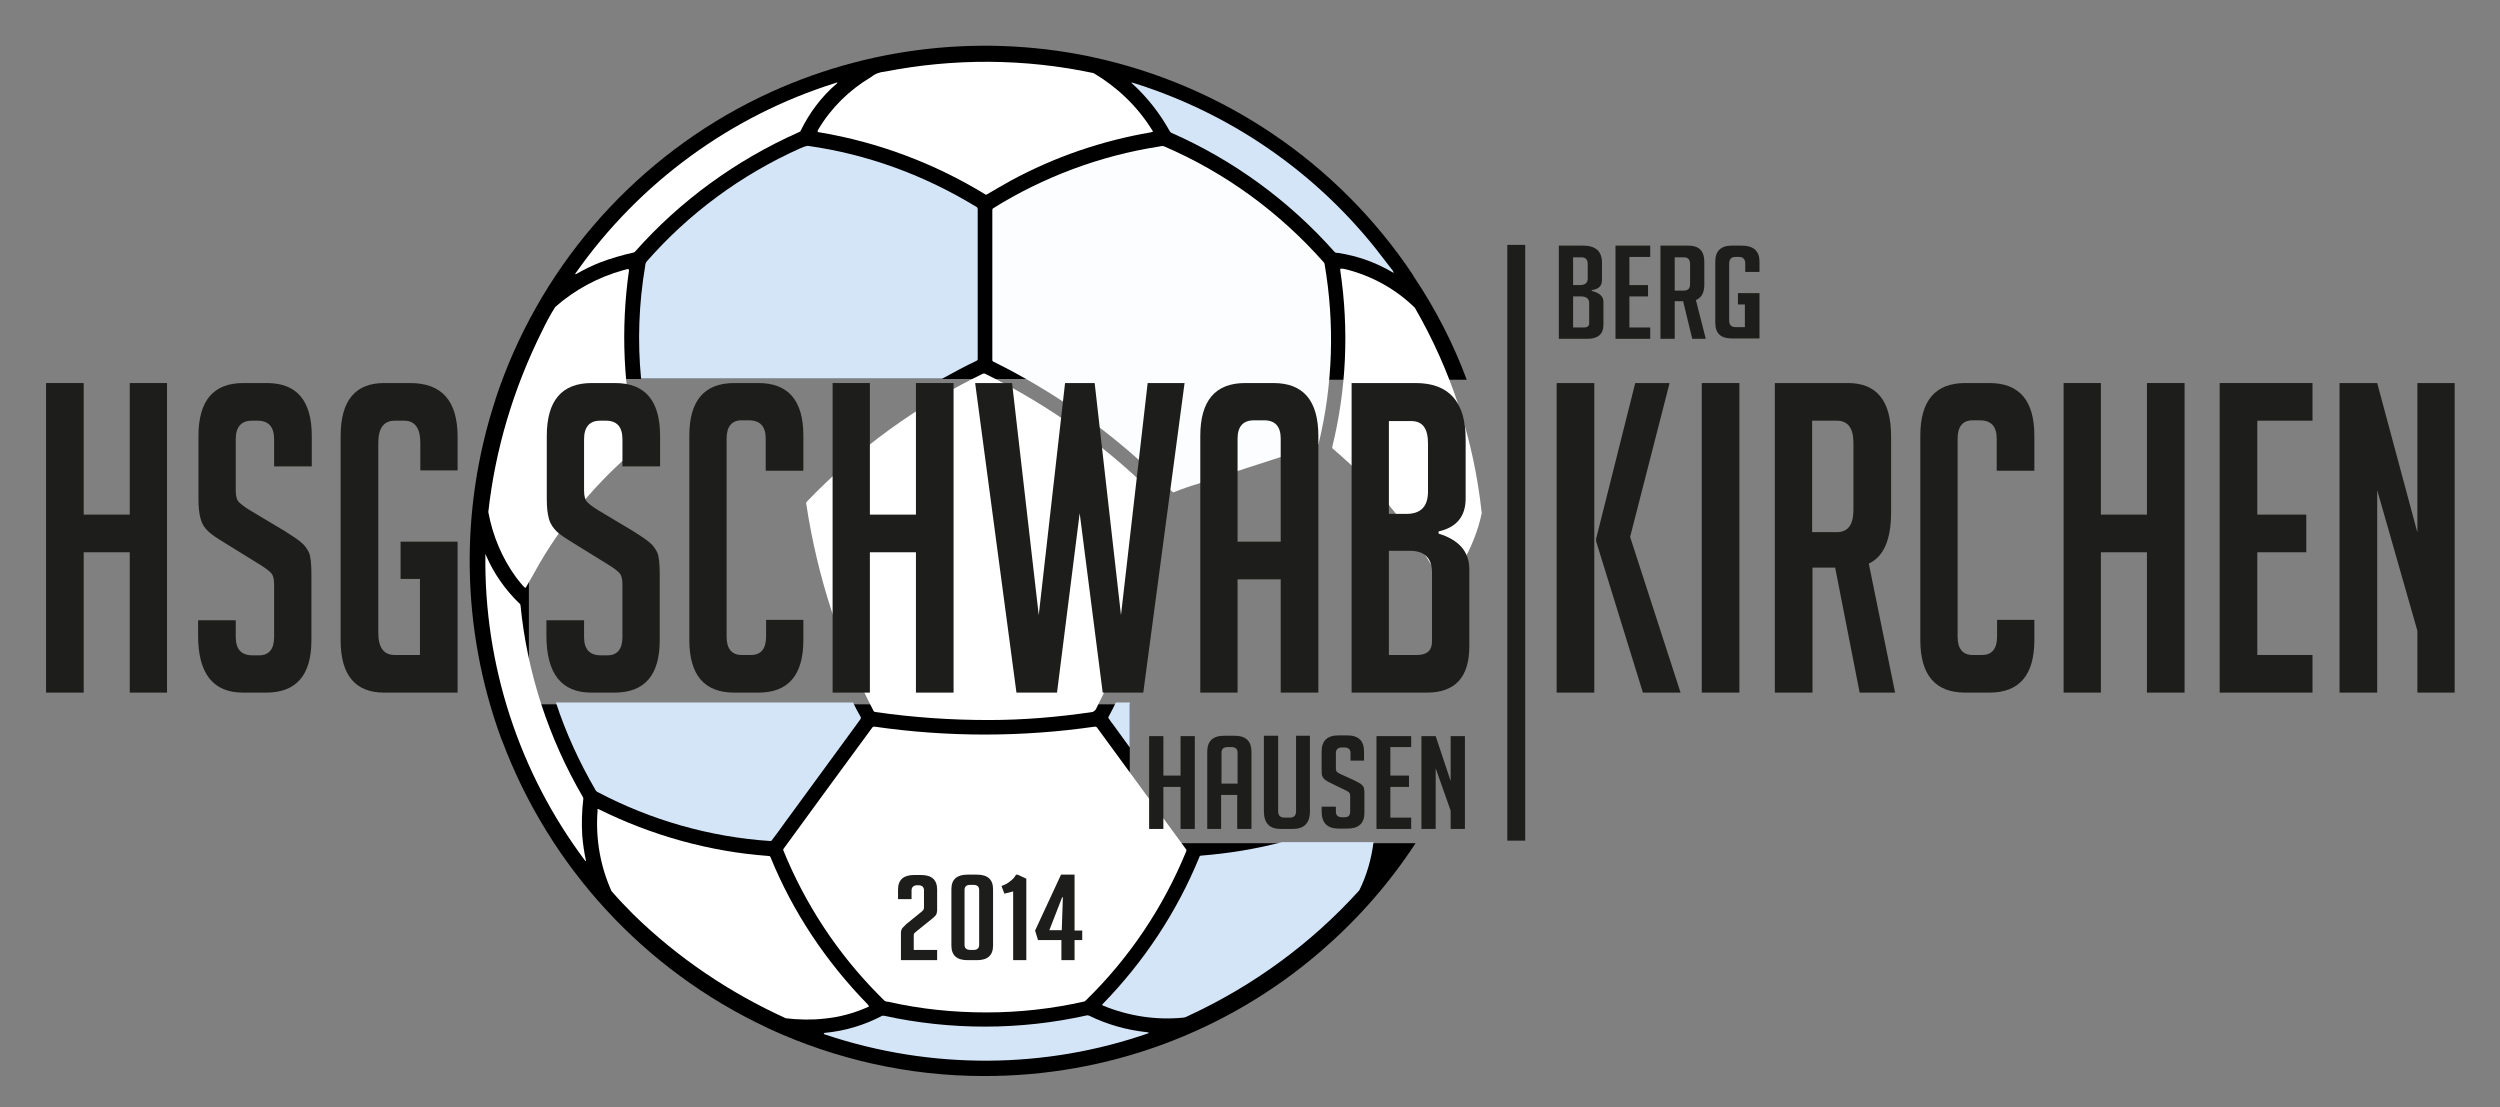 <?xml version="1.0" encoding="utf-8"?>
<!-- Generator: Adobe Illustrator 27.7.0, SVG Export Plug-In . SVG Version: 6.00 Build 0)  -->
<svg version="1.1" id="Ebene_1" xmlns="http://www.w3.org/2000/svg" xmlns:xlink="http://www.w3.org/1999/xlink" x="0px" y="0px"
	 viewBox="0 0 684 303" style="enable-background:new 0 0 684 303;" xml:space="preserve">
<rect x="0" y="0" width="684" height="303" fill="#808080" stroke="none"/>
<style type="text/css">
	.st0{fill-rule:evenodd;clip-rule:evenodd;}
	.st1{fill-rule:evenodd;clip-rule:evenodd;fill:#D4E5F7;}
	.st2{fill-rule:evenodd;clip-rule:evenodd;fill:#FFFFFF;}
	.st3{fill-rule:evenodd;clip-rule:evenodd;fill:#FBFDFF;}
	.st4{fill-rule:evenodd;clip-rule:evenodd;fill:#1D1D1B;}
	.st5{fill:#1D1D1B;}
</style>
<g>
	<path class="st0" d="M170.4,103.9v-0.2h112.2v0.2h118.7c-3.6-9.7-8.4-19.1-14.2-27.8c-0.2-0.3-0.4-0.6-0.6-1
		c-20.4-30.5-51.8-51.8-87.7-59.5c-0.3-0.1-0.6-0.1-0.9-0.2c-31.2-6.4-63.7-2.1-92.2,12.3c-0.3,0.2-0.6,0.3-1,0.5
		c-32.7,16.9-57.5,45.9-69.1,80.9l-0.1,0.4c-9.8,30-9.3,62.5,1.5,92.2c0.1,0.3,0.2,0.6,0.4,1c13,34.6,38.9,62.7,72.3,78.4
		c0.2,0.1,0.4,0.2,0.6,0.3c18.4,8.5,38.5,13,58.8,13c33.8,0.1,66.4-11.9,92-33.9c0.3-0.3,0.6-0.5,0.9-0.8c9.8-8.5,18.3-18.3,25.3-29
		h-78.2v-38H144.7v-88.6H170.4L170.4,103.9z"/>
	<path class="st1" d="M270.5,290.2c14.9-0.1,29.6-2.6,43.7-7.5c0,0,0.1-0.1,0.1-0.1c0,0,0-0.1,0-0.1l-0.1,0c-0.2,0-0.3-0.1-0.5-0.1
		c-5.5-0.6-10.8-2.1-15.7-4.5c-0.1,0-0.2-0.1-0.4-0.1l-0.2,0c-18.3,4.1-37.3,4.1-55.6,0.1c-0.1,0-0.3,0-0.4,0
		c-4.9,2.6-10.3,4.2-15.8,4.7l-0.2,0.1c0,0,0,0,0,0.1c0,0,0,0,0,0.1c0.1,0.1,0.3,0.1,0.5,0.2C240.3,287.9,255.3,290.3,270.5,290.2
		L270.5,290.2L270.5,290.2z"/>
	<path class="st2" d="M225.5,278.7c4.2-0.4,8.2-1.5,12-3.2c0.1,0,0.1-0.1,0.2-0.1c0,0,0-0.1,0-0.1c0,0,0-0.1,0-0.1
		c-0.1-0.2-0.3-0.3-0.4-0.5c-11.3-11.6-20.4-25.2-26.5-40.2c-0.1-0.2-0.2-0.3-0.4-0.3l-0.2,0c-16.1-1.2-31.9-5.6-46.4-12.8l-0.2-0.1
		c0,0-0.1,0-0.1,0.1c0,0.1-0.1,0.2,0,0.4c-0.6,7.5,0.7,15.1,3.8,22c1.9,2.2,4,4.4,6.1,6.5c12.1,11.8,26.2,21.3,41.6,28.3
		C218.4,279,222,279.1,225.5,278.7L225.5,278.7L225.5,278.7z"/>
	<path class="st1" d="M375.8,230.4h-25c-7.3,1.9-14.7,3.1-22.2,3.7c-0.1,0-0.2,0.1-0.3,0.1c-0.1,0.1-0.2,0.3-0.2,0.4
		c-6.1,14.9-15.1,28.5-26.4,40.1c-0.1,0.1-0.1,0.1-0.1,0.2c0,0,0,0.1,0,0.1c0,0,0,0.1,0.1,0.1c7,2.9,14.7,4.1,22.3,3.3
		c0.4-0.1,0.8-0.3,1.2-0.5c17.7-8.2,33.6-19.8,46.7-34.3C373.9,239.6,375.2,235.1,375.8,230.4L375.8,230.4z"/>
	<path class="st1" d="M233.4,192.2h-81.3c2.7,8.3,6.4,16.3,10.8,23.9c0.1,0.2,0.2,0.3,0.4,0.5l0.2,0.1c14.6,7.7,30.7,12.3,47.2,13.4
		c0.1,0,0.3,0,0.4-0.1c1.4-1.9,2.8-3.7,4.1-5.6c0.2-0.3,0.4-0.5,0.6-0.8l19.6-26.8c0.1-0.2,0.2-0.4,0.1-0.6l-0.1-0.2
		C234.7,194.8,234,193.5,233.4,192.2L233.4,192.2z"/>
	<path class="st1" d="M309.1,204.5v-12.3h-3.8c-0.6,1.3-1.3,2.6-2,3.9c-0.1,0.1-0.1,0.2,0,0.4c0.4,0.6,0.8,1.2,1.3,1.8L309.1,204.5
		L309.1,204.5z"/>
	<path class="st1" d="M175.4,103.6h82.4c3.1-1.7,6.2-3.4,9.4-4.9c0.2-0.1,0.4-0.4,0.3-0.6l0-40.9c0-0.2-0.1-0.4-0.2-0.5
		C253.1,48,237.4,42.2,221,39.9c-0.7,0.1-1.4,0.4-2.1,0.7c-16.1,7.2-30.5,17.8-42.1,31.1c-0.2,0.4-0.3,0.8-0.3,1.2
		C174.8,83,174.4,93.4,175.4,103.6L175.4,103.6z"/>
	<path class="st2" d="M269.9,277c9,0,18-1,26.8-3c0.1-0.1,0.3-0.2,0.4-0.3c11.9-11.6,21.2-25.5,27.5-40.9c0-0.1,0-0.2,0-0.3
		L300.1,199c-0.1-0.1-0.3-0.2-0.5-0.2c-20,2.9-40.4,2.9-60.4,0c-0.2,0-0.4,0.1-0.5,0.2c-8.1,11-16.2,22.1-24.3,33.2
		c-0.1,0.1-0.1,0.2-0.1,0.4c6,14.8,14.9,28.3,26.1,39.6c0.5,0.5,1.1,1.1,1.6,1.6c0.3,0.2,0.7,0.3,1.1,0.3
		C251.9,276.1,260.9,277,269.9,277L269.9,277L269.9,277z"/>
	<path class="st2" d="M159.3,228.6c-0.2-3.4-0.1-6.7,0.3-10.1c0-0.1-0.1-0.3-0.1-0.4c-9.4-16.1-15.3-34.1-17.1-52.6
		c-0.1-0.2-0.2-0.4-0.4-0.5c-3.8-3.7-6.9-8.1-9-13c-0.1-0.2-0.1-0.3-0.2-0.5c0,0,0,0,0,0c0,0,0,0,0,0c0,0.1,0,0.1,0,0.2
		c-0.4,30.2,9.2,59.7,27.3,83.8c0,0,0.1,0.1,0.1,0.1c0,0,0,0,0.1,0c0-0.1,0-0.1,0-0.2C159.8,233.1,159.5,230.9,159.3,228.6
		L159.3,228.6L159.3,228.6z"/>
	<path class="st2" d="M270.5,197c9.5,0,19-0.8,28.4-2.2c0.6-0.2,1-0.7,1.2-1.3c8.9-17.5,15-36.3,17.9-55.7c0-0.2,0-0.3-0.2-0.5
		c-14-14.4-30.4-26.3-48.4-35.1c-0.1,0-0.3,0-0.4,0c-18,8.7-34.4,20.6-48.3,35.1c-0.1,0.2-0.2,0.4-0.1,0.6
		c3,19.8,9.2,38.9,18.4,56.6c0.1,0.2,0.3,0.3,0.5,0.3C249.8,196.3,260.1,197,270.5,197L270.5,197L270.5,197z"/>
	<path class="st2" d="M147.7,154c7-11.9,16-22.5,26.6-31.4c0.1-0.1,0.1-0.2,0.1-0.3c-3.9-15.8-4.6-32.3-2.3-48.4
		c0-0.1,0-0.1-0.1-0.2c-0.1,0-0.1-0.1-0.2-0.1c-0.4,0.1-0.8,0.2-1.2,0.3c-6.9,1.9-13.4,5.4-18.7,10.1c-1.4,2.2-2.6,4.5-3.7,6.8
		c-7.7,15.5-12.7,32.1-14.6,49.3c1.2,6.5,3.8,12.7,7.7,18c0.7,0.9,1.4,1.8,2.2,2.6c0.1,0.1,0.2,0.1,0.3,0.1c0.1,0,0.1-0.1,0.1-0.1
		C145.2,158.5,146.4,156.3,147.7,154L147.7,154L147.7,154z"/>
	<path class="st2" d="M400,154.2c2.5-4.3,4.4-9,5.4-13.8c-2.1-19.8-8.3-38.9-18.3-56.2c-5.2-5.1-11.7-8.7-18.8-10.5
		c-0.4-0.1-0.8-0.2-1.3-0.2c-0.1,0-0.1,0-0.2,0c0,0-0.1,0.1-0.1,0.1c0,0.1,0,0.3,0,0.4c2.4,16.1,1.7,32.5-2.2,48.3
		c0,0.2,0,0.4,0.2,0.5c12.4,10.5,22.7,23.3,30.2,37.7c0,0.1,0.1,0.1,0.2,0.1c0,0,0,0,0.1,0c0,0,0.1,0,0.1,0c0.1-0.1,0.3-0.2,0.4-0.4
		C397.3,158.4,398.8,156.4,400,154.2L400,154.2L400,154.2z"/>
	<path class="st3" d="M328,132.3l32.4-10.5c0.2-0.1,0.4-0.3,0.4-0.5c3.9-16.1,4.4-32.8,1.6-49.1c0-0.1-0.1-0.3-0.2-0.4
		c-12.1-13.7-27-24.6-43.8-31.8c-0.4-0.1-0.9,0-1.3,0.1c-16.1,2.5-31.6,8.3-45.4,16.9c-0.1,0.1-0.2,0.3-0.2,0.4l0,41.2
		c0,0.1,0.1,0.2,0.2,0.3c16.4,8.1,31.5,18.7,44.7,31.4c1.5,1.4,2.9,2.9,4.4,4.3c0.1,0.1,0.2,0.1,0.3,0.1
		C323.3,133.8,325.6,133,328,132.3L328,132.3L328,132.3z"/>
	<path class="st2" d="M164.2,71.8c2.9-1.1,6-2,9.1-2.7c0.1,0,0.3-0.1,0.4-0.2c12.4-14,27.7-25.1,44.8-32.7l0.4-0.2
		c0.1-0.1,0.2-0.2,0.2-0.3c2.4-4.9,5.7-9.3,9.8-12.8l0.2-0.2c0,0,0-0.1,0-0.1c0,0-0.1,0-0.1,0c-0.2,0-0.3,0-0.4,0.1
		c-28.7,9-53.7,27.3-71,51.9c-0.1,0.1-0.2,0.2-0.2,0.3c0,0,0,0,0,0.1c0,0,0,0,0,0c0.1,0,0.1,0,0.2,0
		C159.7,73.8,161.9,72.7,164.2,71.8L164.2,71.8L164.2,71.8z"/>
	<path class="st1" d="M376.3,67.9c-17.1-21.4-40.3-37.2-66.5-45.3l-0.2,0c0,0,0,0,0,0c0,0,0,0,0,0.1c0,0.1,0,0.1,0.1,0.1
		c4.2,3.8,7.7,8.3,10.4,13.2c0.1,0.1,0.2,0.2,0.3,0.3c17.1,7.5,32.4,18.7,44.8,32.7c0.3,0.2,0.6,0.2,0.9,0.2
		c5.3,0.8,10.3,2.6,14.9,5.3l0.2,0.1c0,0,0.1,0,0.1,0c0,0,0-0.1,0-0.1c-0.1-0.1-0.1-0.2-0.2-0.4C379.5,72,377.9,70,376.3,67.9
		L376.3,67.9L376.3,67.9z"/>
	<path class="st2" d="M276.6,49.4c12-6.5,24.9-10.9,38.3-13.2c0.1,0,0.2-0.1,0.4-0.1c0.1,0,0.1-0.1,0.1-0.2
		c-0.1-0.2-0.1-0.3-0.3-0.5c-4-6.4-9.5-11.6-15.9-15.4c-18.8-4-38.2-4.1-57.1-0.4c-1.4,0.1-2.7,0.6-3.8,1.5
		c-5.9,3.5-10.9,8.4-14.4,14.3c-0.1,0.1-0.2,0.3-0.2,0.5c0,0.1,0,0.2,0.1,0.2c0.1,0.1,0.2,0.1,0.4,0.1c16.1,2.7,31.5,8.5,45.4,17
		c0.1,0.1,0.2,0.1,0.4,0C272,52,274.3,50.7,276.6,49.4L276.6,49.4L276.6,49.4z"/>
	<path class="st4" d="M256.4,259.9v2.8h-9.9v-7.2c0-0.4,0-0.7,0.1-1c0.1-0.3,0.2-0.5,0.4-0.7c0.2-0.2,0.5-0.5,1-1l3.7-3
		c0.3-0.2,0.5-0.4,0.7-0.6c0.2-0.2,0.3-0.3,0.3-0.4s0.1-0.2,0.1-0.4c0-0.1,0-0.3,0-0.5v-4.3c0-0.9-0.5-1.4-1.6-1.4h-0.2
		c-1,0-1.6,0.5-1.6,1.4v2.4h-3.7v-2.6c0-2.7,1.5-4,4.4-4h1.9c2.9,0,4.4,1.3,4.4,4v5.6c0,0.4-0.1,0.8-0.2,1.1
		c-0.1,0.3-0.5,0.7-1.1,1.2l-4.1,3.3c-0.5,0.4-0.8,0.7-0.9,0.8c-0.1,0.2-0.1,0.3-0.1,0.5c0,0.2,0,0.4,0,0.6v3.4H256.4L256.4,259.9z"
		/>
	<path class="st4" d="M264.7,262.7c-2.9,0-4.4-1.3-4.4-4v-15.4c0-2.7,1.5-4,4.4-4h2.6c2.9,0,4.4,1.3,4.4,4v15.4c0,2.7-1.5,4-4.4,4
		H264.7L264.7,262.7z M265.4,242.1c-1,0-1.5,0.5-1.5,1.4v15c0,0.9,0.5,1.4,1.6,1.4h0.9c1,0,1.5-0.5,1.5-1.4v-15
		c0-0.9-0.5-1.4-1.6-1.4H265.4L265.4,242.1z"/>
	<path class="st4" d="M274.8,244.5l-0.8-2.1c0.9-0.3,1.7-0.7,2.4-1.3c0.7-0.5,1.2-1.1,1.6-1.8h0.4l2.4,1.1v22.3h-3.6v-18.8
		L274.8,244.5L274.8,244.5z"/>
	<path class="st4" d="M296.1,257.2H294v5.5h-3.6v-5.5H284l-0.8-2.6l7.1-15.3h3.7v15.3h2.1V257.2L296.1,257.2z M290.8,245.5h-0.2
		l-3.5,9h3.4L290.8,245.5L290.8,245.5z"/>
	<polygon class="st4" points="35.5,189.5 35.5,151.1 22.9,151.1 22.9,189.5 12.6,189.5 12.6,104.8 22.9,104.8 22.9,140.8 
		35.5,140.8 35.5,104.8 45.7,104.8 45.7,189.5 35.5,189.5 	"/>
	<path class="st4" d="M75,127.6v-7.4c0-3.4-1.5-5.1-4.5-5.1h-1.6c-2.9,0-4.4,1.7-4.4,5.1v14c0,1.6,0.3,2.6,0.9,3.2
		c0.6,0.6,1.5,1.3,2.8,2.1l9.7,5.8c2.1,1.3,3.7,2.4,4.5,3.1c0.9,0.7,1.6,1.7,2.1,2.7c0.5,1.1,0.7,3.1,0.7,6.1v18
		c0,9.5-4.1,14.3-12.4,14.3h-6.3c-8.2,0-12.3-5.2-12.3-15.6v-4.2h10.3v4.6c0,3.3,1.5,5,4.6,5h1.8c2.7,0,4.1-1.7,4.1-5v-14.4
		c0-1.6-0.3-2.6-0.9-3.2c-0.6-0.6-1.5-1.3-2.8-2.1l-9.7-6c-2.1-1.3-3.7-2.3-4.6-3.2c-1-0.9-1.7-2-2.1-3.4c-0.4-1.4-0.6-3.2-0.6-5.4
		v-17.3c0-9.7,4.1-14.5,12.3-14.5H73c8.2,0,12.3,4.8,12.3,14.5v8.3H75L75,127.6z"/>
	<path class="st4" d="M109.6,158.5v-10.3h15.6v41.3h-20.1c-7.9,0-11.9-4.8-11.9-14.3v-55.9c0-9.7,4-14.5,11.9-14.5h7.1
		c8.7,0,13,4.9,13,14.7v9.2H115v-7.5c0-4.1-1.5-6.1-4.4-6.1H108c-3,0-4.5,2-4.5,6.1v51.9c0,4.1,1.5,6.1,4.5,6.1h6.9v-20.8H109.6
		L109.6,158.5z"/>
	<path class="st4" d="M170.3,127.6v-7.4c0-3.4-1.5-5.1-4.5-5.1h-1.6c-2.9,0-4.4,1.7-4.4,5.1v14c0,1.6,0.3,2.6,0.9,3.2
		c0.6,0.6,1.5,1.3,2.8,2.1l9.7,5.8c2.1,1.3,3.7,2.4,4.5,3.1c0.9,0.7,1.6,1.7,2.1,2.7c0.5,1.1,0.7,3.1,0.7,6.1v18
		c0,9.5-4.1,14.3-12.4,14.3h-6.3c-8.2,0-12.3-5.2-12.3-15.6v-4.2h10.3v4.6c0,3.3,1.5,5,4.6,5h1.8c2.7,0,4.1-1.7,4.1-5v-14.4
		c0-1.6-0.3-2.6-0.9-3.2c-0.6-0.6-1.5-1.3-2.8-2.1l-9.7-6c-2.1-1.3-3.7-2.3-4.6-3.2s-1.7-2-2.1-3.4s-0.6-3.2-0.6-5.4v-17.3
		c0-9.7,4.1-14.5,12.3-14.5h6.4c8.2,0,12.3,4.8,12.3,14.5v8.3H170.3L170.3,127.6z"/>
	<path class="st4" d="M219.8,169.7v5.4c0,9.6-4.1,14.4-12.3,14.4h-6.6c-8.2,0-12.3-4.8-12.3-14.4v-55.9c0-9.6,4.1-14.4,12.3-14.4
		h6.6c8.2,0,12.3,4.8,12.3,14.4v9.6h-10.3V120c0-3.3-1.5-5-4.6-5h-2c-2.7,0-4.1,1.7-4.1,5v54.2c0,3.3,1.4,5,4.1,5h2.6
		c2.7,0,4.1-1.7,4.1-5v-4.6H219.8L219.8,169.7z"/>
	<polygon class="st4" points="250.6,189.5 250.6,151.1 238,151.1 238,189.5 227.8,189.5 227.8,104.8 238,104.8 238,140.8 
		250.6,140.8 250.6,104.8 260.9,104.8 260.9,189.5 250.6,189.5 	"/>
	<polygon class="st4" points="324.1,104.8 312.8,189.5 301.7,189.5 295.4,140.4 289.2,189.5 278.1,189.5 266.8,104.8 276.9,104.8 
		284.2,168.3 291.4,104.8 299.5,104.8 306.7,168.3 314,104.8 324.1,104.8 	"/>
	<path class="st4" d="M338.7,189.5h-10.3v-70.2c0-9.7,4.1-14.5,12.3-14.5h7.7c8.2,0,12.3,4.8,12.3,14.5v70.2h-10.3v-31h-11.8V189.5
		L338.7,189.5z M350.4,148.2V120c0-3.3-1.5-5-4.5-5h-2.8c-3,0-4.5,1.7-4.5,5v28.2H350.4L350.4,148.2z"/>
	<path class="st4" d="M393.6,146c5.6,1.7,8.4,5,8.4,9.7v21.2c0,8.4-3.9,12.6-11.6,12.6h-20.6v-84.7h17.5c9.1,0,13.7,5.1,13.7,15.3
		v16.3c0,4.9-2.5,7.9-7.4,9V146L393.6,146z M380,179.2h7.7c2.7,0,4.1-1.2,4.1-3.7v-18.8c0-4-2-6-6.1-6H380V179.2L380,179.2z
		 M380,140.6h4.8c3.9,0,5.9-2,5.9-6.1v-13.2c0-4.1-1.5-6.1-4.6-6.1H380V140.6L380,140.6z"/>
	<path class="st4" d="M436.2,189.5h-10.3v-84.7h10.3V189.5L436.2,189.5z M459.8,189.5h-10.3l-12.8-41.4v-0.7l10.7-42.6h9.4
		L446,146.9L459.8,189.5L459.8,189.5z"/>
	<polygon class="st4" points="465.6,189.5 465.6,104.8 475.9,104.8 475.9,189.5 465.6,189.5 	"/>
	<path class="st4" d="M485.5,104.8h20.1c7.8,0,11.8,4.8,11.8,14.5v20.9c0,7.4-2,12.1-6.1,14l7.2,35.3h-9.7l-6.7-34.2h-6.2v34.2
		h-10.3V104.8L485.5,104.8z M495.8,145.6h6.7c3.1,0,4.6-2,4.6-6.1v-18.3c0-4.1-1.5-6.1-4.6-6.1h-6.7V145.6L495.8,145.6z"/>
	<path class="st4" d="M556.6,169.7v5.4c0,9.6-4.1,14.4-12.3,14.4h-6.6c-8.2,0-12.3-4.8-12.3-14.4v-55.9c0-9.6,4.1-14.4,12.3-14.4
		h6.6c8.2,0,12.3,4.8,12.3,14.4v9.6h-10.3V120c0-3.3-1.5-5-4.6-5h-2c-2.7,0-4.1,1.7-4.1,5v54.2c0,3.3,1.4,5,4.1,5h2.6
		c2.7,0,4.1-1.7,4.1-5v-4.6H556.6L556.6,169.7z"/>
	<polygon class="st4" points="587.4,189.5 587.4,151.1 574.8,151.1 574.8,189.5 564.6,189.5 564.6,104.8 574.8,104.8 574.8,140.8 
		587.4,140.8 587.4,104.8 597.7,104.8 597.7,189.5 587.4,189.5 	"/>
	<polygon class="st4" points="607.3,189.5 607.3,104.8 632.7,104.8 632.7,115.1 617.6,115.1 617.6,140.8 631,140.8 631,151.1 
		617.6,151.1 617.6,179.2 632.7,179.2 632.7,189.5 607.3,189.5 	"/>
	<polygon class="st4" points="661.4,145.7 661.4,104.8 671.6,104.8 671.6,189.5 661.4,189.5 661.4,172.6 650.4,134.1 650.4,189.5 
		640.1,189.5 640.1,104.8 650.4,104.8 661.4,145.7 	"/>
	<polygon class="st4" points="323,226.8 323,215.3 318.3,215.3 318.3,226.8 314.4,226.8 314.4,201.4 318.3,201.4 318.3,212.2 
		323,212.2 323,201.4 326.9,201.4 326.9,226.8 323,226.8 	"/>
	<path class="st4" d="M334.2,226.8h-3.9v-21.1c0-2.9,1.5-4.4,4.6-4.4h2.9c3.1,0,4.6,1.5,4.6,4.4v21.1h-3.9v-9.3h-4.4V226.8
		L334.2,226.8z M338.6,214.4v-8.5c0-1-0.6-1.5-1.7-1.5h-1c-1.1,0-1.7,0.5-1.7,1.5v8.5H338.6L338.6,214.4z"/>
	<path class="st4" d="M358.4,201.4V222c0,3.2-1.6,4.8-4.7,4.8h-3.3c-3.1,0-4.6-1.6-4.6-4.9v-20.6h3.9v20.7c0,1.1,0.6,1.7,1.7,1.7
		h1.6c1,0,1.6-0.6,1.6-1.7v-20.7H358.4L358.4,201.4z"/>
	<path class="st4" d="M369.5,208.2V206c0-1-0.6-1.5-1.7-1.5h-0.6c-1.1,0-1.7,0.5-1.7,1.5v4.2c0,0.5,0.1,0.8,0.3,1
		c0.2,0.2,0.6,0.4,1,0.6l3.7,1.7c0.8,0.4,1.4,0.7,1.7,0.9c0.3,0.2,0.6,0.5,0.8,0.8c0.2,0.3,0.3,0.9,0.3,1.8v5.4
		c0,2.9-1.6,4.3-4.7,4.3h-2.4c-3.1,0-4.6-1.6-4.6-4.7v-1.3h3.9v1.4c0,1,0.6,1.5,1.7,1.5h0.7c1,0,1.5-0.5,1.5-1.5v-4.3
		c0-0.5-0.1-0.8-0.3-1c-0.2-0.2-0.6-0.4-1-0.6l-3.7-1.8c-0.8-0.4-1.4-0.7-1.8-1c-0.4-0.3-0.6-0.6-0.8-1c-0.2-0.4-0.2-1-0.2-1.6v-5.2
		c0-2.9,1.5-4.4,4.6-4.4h2.4c3.1,0,4.6,1.5,4.6,4.4v2.5H369.5L369.5,208.2z"/>
	<polygon class="st4" points="376.6,226.8 376.6,201.4 386.1,201.4 386.1,204.4 380.4,204.4 380.4,212.2 385.5,212.2 385.5,215.3 
		380.4,215.3 380.4,223.7 386.1,223.7 386.1,226.8 376.6,226.8 	"/>
	<polygon class="st4" points="396.9,213.7 396.9,201.4 400.8,201.4 400.8,226.8 396.9,226.8 396.9,221.8 392.8,210.2 392.8,226.8 
		388.9,226.8 388.9,201.4 392.8,201.4 396.9,213.7 	"/>
	<path class="st4" d="M435.5,79.6c2.1,0.5,3.2,1.5,3.2,2.9v6.4c0,2.5-1.5,3.8-4.4,3.8h-7.8V67.2h6.6c3.4,0,5.2,1.5,5.2,4.6v4.9
		c0,1.5-0.9,2.4-2.8,2.7V79.6L435.5,79.6z M430.4,89.6h2.9c1,0,1.5-0.4,1.5-1.1v-5.6c0-1.2-0.8-1.8-2.3-1.8h-2.1V89.6L430.4,89.6z
		 M430.4,78h1.8c1.5,0,2.2-0.6,2.2-1.8v-4c0-1.2-0.6-1.8-1.7-1.8h-2.3V78L430.4,78z"/>
	<polygon class="st4" points="442,92.7 442,67.2 451.5,67.2 451.5,70.3 445.8,70.3 445.8,78 450.9,78 450.9,81.1 445.8,81.1 
		445.8,89.6 451.5,89.6 451.5,92.7 442,92.7 	"/>
	<path class="st4" d="M454.3,67.2h7.6c3,0,4.4,1.5,4.4,4.4v6.3c0,2.2-0.8,3.6-2.3,4.2l2.7,10.6H463l-2.5-10.3h-2.3v10.3h-3.9V67.2
		L454.3,67.2z M458.2,79.5h2.5c1.2,0,1.7-0.6,1.7-1.8v-5.5c0-1.2-0.6-1.8-1.7-1.8h-2.5V79.5L458.2,79.5z"/>
	<path class="st4" d="M475.5,83.3v-3.1h5.9v12.4h-7.6c-3,0-4.5-1.4-4.5-4.3V71.6c0-2.9,1.5-4.4,4.5-4.4h2.7c3.3,0,4.9,1.5,4.9,4.4
		v2.8h-3.9v-2.3c0-1.2-0.6-1.8-1.7-1.8h-1c-1.1,0-1.7,0.6-1.7,1.8v15.6c0,1.2,0.6,1.8,1.7,1.8h2.6v-6.2H475.5L475.5,83.3z"/>
	<polygon class="st5" points="417.3,67 412.4,67 412.4,230 417.3,230 417.3,67 	"/>
</g>
</svg>
